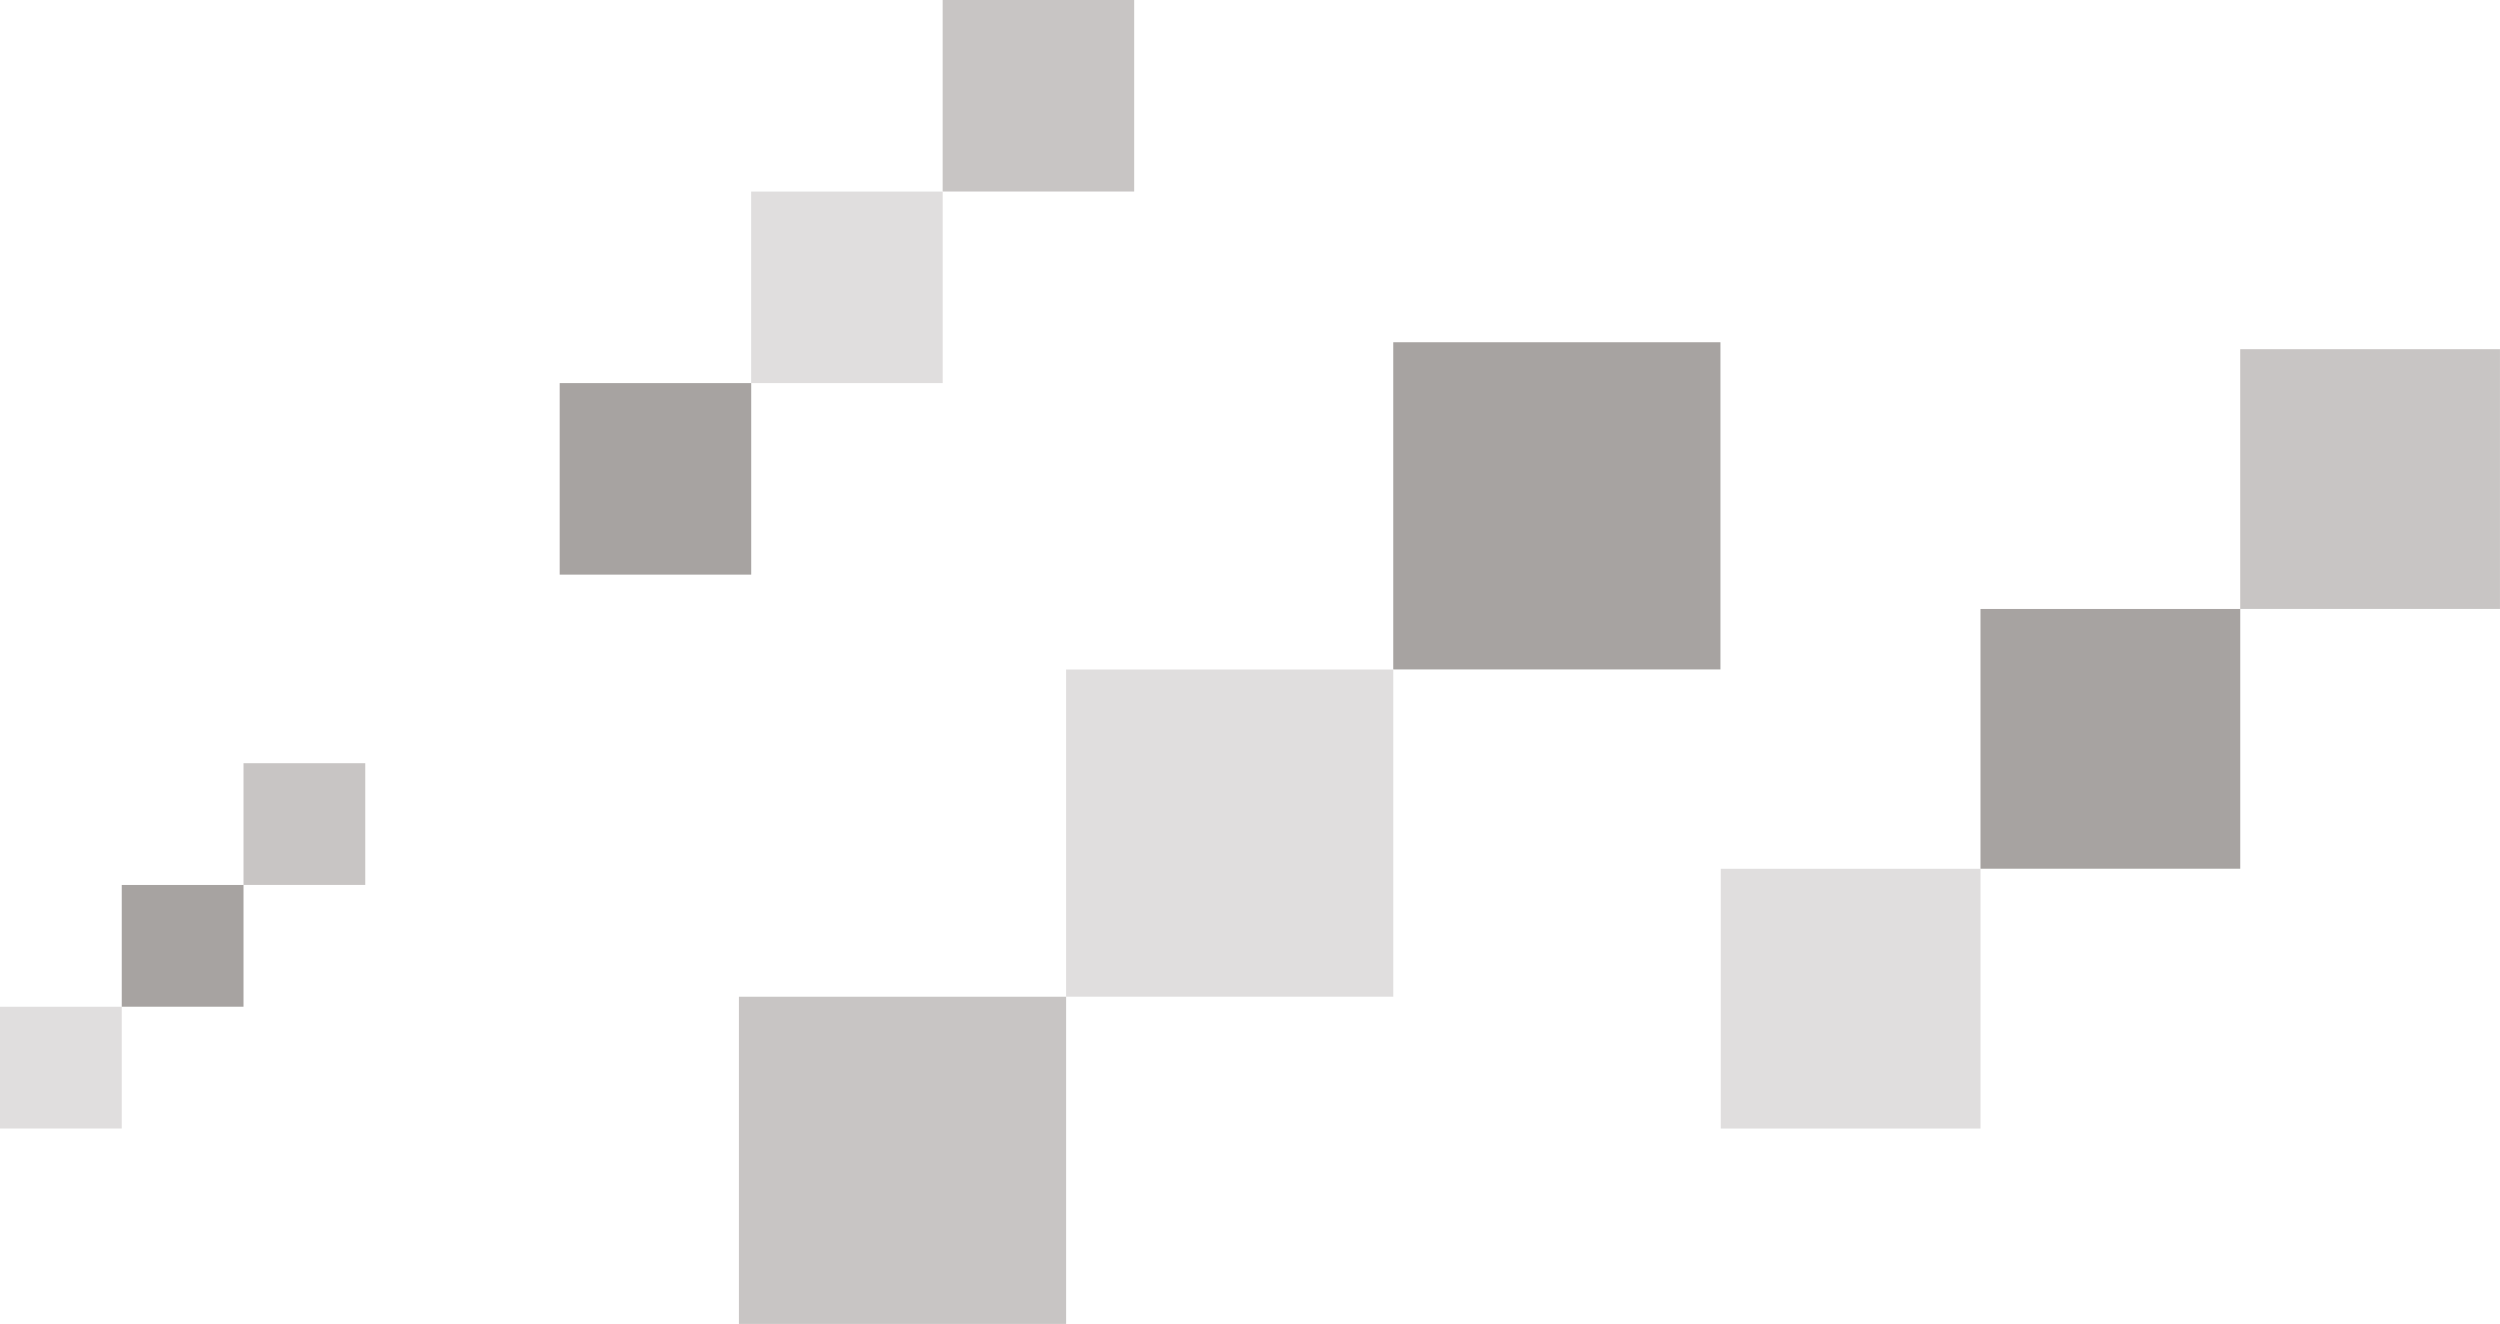 <svg id="_レイヤー_2" data-name="レイヤー 2" xmlns="http://www.w3.org/2000/svg" viewBox="0 0 771.02 408.33"><defs><style>.cls-1{fill:#e0dede}.cls-1,.cls-2,.cls-3{stroke-width:0}.cls-2{fill:#a7a3a1}.cls-3{fill:#c8c5c4}</style></defs><g id="back"><path id="_長方形_345" data-name="長方形 345" class="cls-3" d="M290.72 0h59.07v59.07h-59.07z"/><path id="_長方形_349" data-name="長方形 349" class="cls-2" d="M172.61 118.15h59.07v59.07h-59.07z"/><path id="_長方形_349-2" data-name="長方形 349" class="cls-1" d="M231.66 59.08h59.07v59.07h-59.07z"/><path id="_長方形_345-2" data-name="長方形 345" class="cls-3" d="M227.89 307.41H328.8v100.91H227.89z"/><path id="_長方形_349-3" data-name="長方形 349" class="cls-2" d="M429.69 105.55H530.6v100.91H429.69z"/><path id="_長方形_349-4" data-name="長方形 349" class="cls-1" d="M328.79 206.48H429.7v100.91H328.79z"/><path id="_長方形_345-3" data-name="長方形 345" class="cls-3" d="M690.9 107.69h80.11v80.11H690.9z"/><path id="_長方形_349-5" data-name="長方形 349" class="cls-1" d="M530.7 267.94h80.11v80.11H530.7z"/><path id="_長方形_349-6" data-name="長方形 349" class="cls-2" d="M610.8 187.81h80.11v80.11H610.8z"/><path id="_長方形_345-4" data-name="長方形 345" class="cls-3" d="M75.1 235.37h37.55v37.55H75.1z"/><path id="_長方形_349-7" data-name="長方形 349" class="cls-1" d="M0 310.49h37.55v37.55H0z"/><path id="_長方形_349-8" data-name="長方形 349" class="cls-2" d="M37.55 272.93H75.1v37.55H37.55z"/></g></svg>
